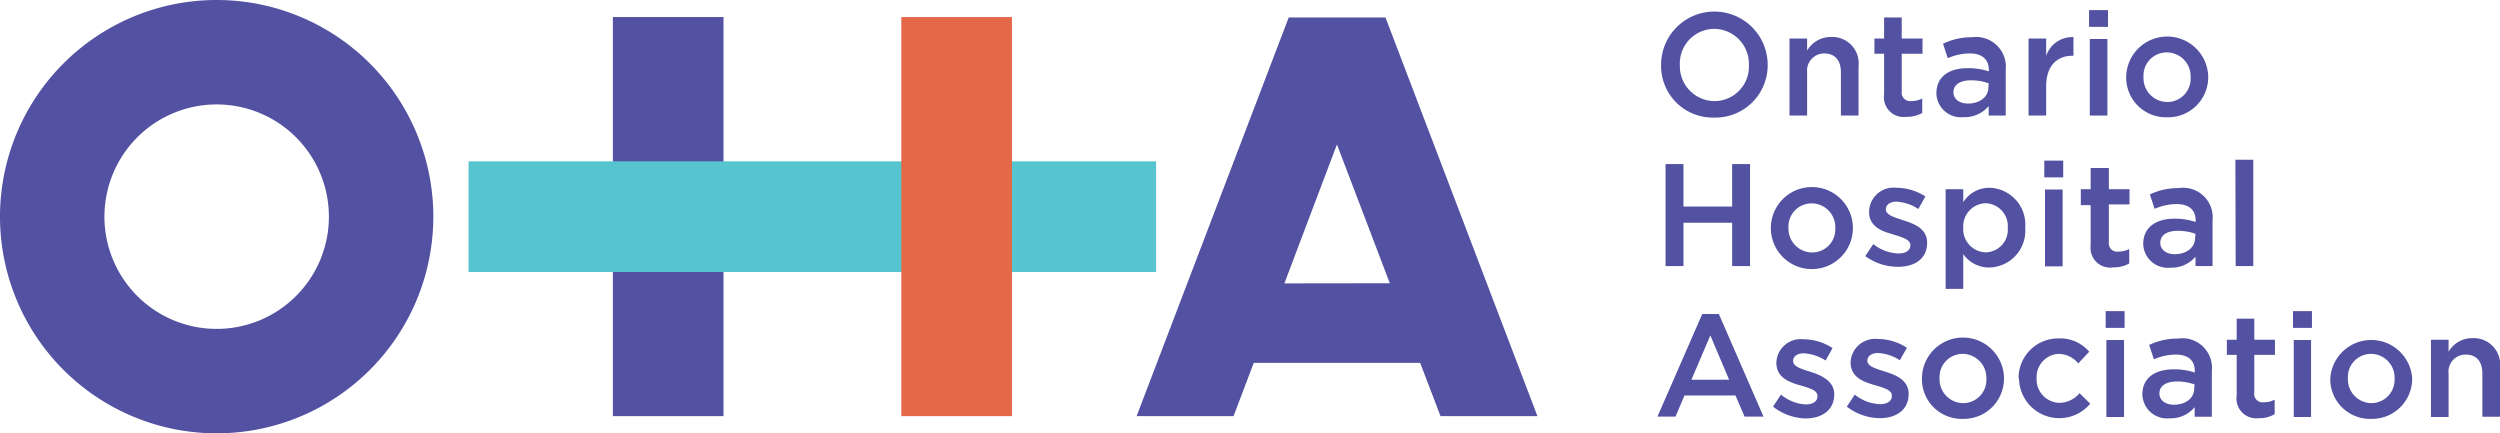 <svg xmlns="http://www.w3.org/2000/svg" viewBox="0 0 173.08 30"><defs><style>.cls-1{fill:#5251a2;}.cls-2{fill:#56c5d0;}.cls-3{fill:#e56849;}</style></defs><title>OHA-logo</title><g id="Layer_2" data-name="Layer 2"><g id="Layer_1-2" data-name="Layer 1"><path class="cls-1" d="M15,0A15,15,0,1,0,30,15,15,15,0,0,0,15,0Zm0,22.77A7.77,7.77,0,1,1,22.77,15,7.77,7.77,0,0,1,15,22.77Z"/><path class="cls-1" d="M95.92,1.21v0H89.22v0L78.69,28.81H85.4l1.4-3.69H98.32l1.41,3.69h6.71Zm-7,18.41L92.56,10l3.66,9.61Z"/><rect class="cls-1" x="42.43" y="1.18" width="7.66" height="27.63"/><rect class="cls-2" x="32.44" y="11.17" width="47.6" height="7.66"/><rect class="cls-3" x="62.4" y="1.18" width="7.66" height="27.63"/><path class="cls-1" d="M115,4.49v0a3.69,3.69,0,0,1,7.38,0v0a3.62,3.62,0,0,1-3.7,3.65A3.58,3.58,0,0,1,115,4.49Zm6.08,0v0A2.42,2.42,0,0,0,118.68,2a2.39,2.39,0,0,0-2.38,2.49v0A2.42,2.42,0,0,0,118.7,7,2.39,2.39,0,0,0,121.08,4.49Z"/><path class="cls-1" d="M123.89,2.67h1.22V3.5a1.91,1.91,0,0,1,1.66-.94,1.83,1.83,0,0,1,1.9,2.05V8h-1.22V5c0-.82-.42-1.3-1.14-1.3A1.19,1.19,0,0,0,125.11,5V8h-1.22Z"/><path class="cls-1" d="M130.44,6.53V3.72h-.67V2.67h.67V1.21h1.22V2.67h1.44V3.72h-1.44V6.33a.59.59,0,0,0,.66.67,1.7,1.7,0,0,0,.76-.18v1a2.18,2.18,0,0,1-1.1.27A1.37,1.37,0,0,1,130.44,6.53Z"/><path class="cls-1" d="M137.68,8V7.34a2.15,2.15,0,0,1-1.73.77,1.7,1.7,0,0,1-1.89-1.64v0c0-1.19.91-1.75,2.15-1.75a4.58,4.58,0,0,1,1.48.22v-.1c0-.73-.47-1.14-1.31-1.14a3.77,3.77,0,0,0-1.53.33l-.33-1a4.45,4.45,0,0,1,2-.45,2.06,2.06,0,0,1,2.34,2.25V8Zm0-2.23a3.56,3.56,0,0,0-1.22-.21c-.77,0-1.22.31-1.22.82v0c0,.51.45.79,1,.79.81,0,1.42-.45,1.42-1.12Z"/><path class="cls-1" d="M140.44,2.67h1.22v1.2a1.9,1.9,0,0,1,1.89-1.3V3.86h-.07c-1.07,0-1.82.7-1.82,2.11V8h-1.22Z"/><path class="cls-1" d="M144.63.7h1.31V1.86h-1.31Zm.05,2h1.22V8h-1.22Z"/><path class="cls-1" d="M147.2,5.37v0a2.84,2.84,0,0,1,5.68,0v0A2.78,2.78,0,0,1,150,8.12,2.75,2.75,0,0,1,147.2,5.37Zm4.46,0v0A1.65,1.65,0,0,0,150,3.63a1.6,1.6,0,0,0-1.6,1.7v0A1.65,1.65,0,0,0,150,7.06,1.61,1.61,0,0,0,151.66,5.37Z"/><path class="cls-1" d="M115.31,11.36h1.24V14.3h3.37V11.36h1.24v7.06h-1.24v-3h-3.37v3h-1.24Z"/><path class="cls-1" d="M122.6,15.79v0a2.84,2.84,0,0,1,5.68,0v0a2.84,2.84,0,0,1-5.68,0Zm4.46,0v0a1.64,1.64,0,0,0-1.63-1.71,1.6,1.6,0,0,0-1.61,1.69v0a1.65,1.65,0,0,0,1.63,1.71A1.6,1.6,0,0,0,127.06,15.79Z"/><path class="cls-1" d="M129.14,17.73l.55-.83a3,3,0,0,0,1.74.65c.52,0,.83-.22.83-.57v0c0-.41-.57-.55-1.19-.75-.79-.22-1.67-.54-1.67-1.56v0A1.7,1.7,0,0,1,131.3,13a3.76,3.76,0,0,1,2,.6l-.49.87a3.12,3.12,0,0,0-1.5-.51c-.48,0-.75.23-.75.54v0c0,.38.58.54,1.2.75.78.24,1.66.59,1.66,1.55v0c0,1.12-.87,1.67-2,1.67A3.77,3.77,0,0,1,129.14,17.73Z"/><path class="cls-1" d="M134.7,13.1h1.22V14a2.13,2.13,0,0,1,1.8-1,2.55,2.55,0,0,1,2.49,2.76v0a2.55,2.55,0,0,1-2.49,2.76,2.17,2.17,0,0,1-1.8-.93V20H134.7ZM139,15.77v0a1.58,1.58,0,0,0-1.53-1.7,1.6,1.6,0,0,0-1.55,1.7v0a1.6,1.6,0,0,0,1.55,1.7A1.56,1.56,0,0,0,139,15.77Z"/><path class="cls-1" d="M141.53,11.12h1.31v1.16h-1.31Zm.05,2h1.22v5.32h-1.22Z"/><path class="cls-1" d="M144.74,17v-2.8h-.68V13.1h.68V11.63H146V13.1h1.43v1.05H146v2.61a.58.58,0,0,0,.65.66,1.67,1.67,0,0,0,.76-.18v1a2.16,2.16,0,0,1-1.1.27A1.36,1.36,0,0,1,144.74,17Z"/><path class="cls-1" d="M152,18.42v-.65a2.16,2.16,0,0,1-1.73.76,1.7,1.7,0,0,1-1.89-1.64v0c0-1.18.92-1.75,2.16-1.75a4.48,4.48,0,0,1,1.47.23v-.1c0-.74-.46-1.14-1.31-1.14a3.77,3.77,0,0,0-1.53.33l-.33-1a4.62,4.62,0,0,1,2-.44,2.05,2.05,0,0,1,2.34,2.25v3.15Zm0-2.23a3.52,3.52,0,0,0-1.22-.21c-.77,0-1.22.31-1.22.83v0c0,.5.45.79,1,.79.8,0,1.41-.46,1.41-1.12Z"/><path class="cls-1" d="M154.76,11.06H156v7.36h-1.22Z"/><path class="cls-1" d="M122.75,28.15l.55-.83A2.94,2.94,0,0,0,125,28c.53,0,.83-.22.83-.58v0c0-.41-.56-.55-1.19-.74-.79-.22-1.66-.55-1.66-1.57v0a1.69,1.69,0,0,1,1.89-1.62,3.65,3.65,0,0,1,2,.61l-.48.86a3.13,3.13,0,0,0-1.51-.5c-.47,0-.74.22-.74.53v0c0,.39.57.55,1.2.75s1.65.59,1.65,1.55v0c0,1.12-.87,1.68-2,1.68A3.8,3.8,0,0,1,122.75,28.15Z"/><path class="cls-1" d="M127.86,28.15l.55-.83a2.94,2.94,0,0,0,1.74.66c.53,0,.83-.22.83-.58v0c0-.41-.57-.55-1.19-.74-.79-.22-1.67-.55-1.67-1.57v0a1.7,1.7,0,0,1,1.9-1.62,3.65,3.65,0,0,1,2,.61l-.49.86a3.1,3.1,0,0,0-1.5-.5c-.47,0-.75.22-.75.53v0c0,.39.58.55,1.2.75.78.24,1.66.59,1.66,1.55v0c0,1.12-.87,1.68-2,1.68A3.78,3.78,0,0,1,127.86,28.15Z"/><path class="cls-1" d="M133.06,26.21v0a2.84,2.84,0,0,1,5.68,0v0A2.79,2.79,0,0,1,135.88,29,2.75,2.75,0,0,1,133.06,26.21Zm4.46,0v0a1.65,1.65,0,0,0-1.64-1.71,1.6,1.6,0,0,0-1.6,1.69v0a1.65,1.65,0,0,0,1.62,1.72A1.61,1.61,0,0,0,137.52,26.21Z"/><path class="cls-1" d="M139.75,26.21v0a2.74,2.74,0,0,1,2.76-2.78,2.64,2.64,0,0,1,2.13.92l-.76.81a1.78,1.78,0,0,0-1.38-.66A1.6,1.6,0,0,0,141,26.17v0a1.62,1.62,0,0,0,1.59,1.72,1.84,1.84,0,0,0,1.38-.67l.74.73a2.79,2.79,0,0,1-4.93-1.76Z"/><path class="cls-1" d="M145.78,21.54h1.31V22.7h-1.31Zm.05,2h1.22v5.33h-1.22Z"/><path class="cls-1" d="M151.94,28.85v-.66a2.15,2.15,0,0,1-1.72.77,1.71,1.71,0,0,1-1.9-1.65v0c0-1.18.92-1.74,2.16-1.74a4.47,4.47,0,0,1,1.47.22v-.1c0-.74-.46-1.14-1.31-1.14a3.72,3.72,0,0,0-1.52.33l-.33-1a4.57,4.57,0,0,1,2-.44,2.05,2.05,0,0,1,2.34,2.25v3.16Zm0-2.23a3.47,3.47,0,0,0-1.22-.21c-.76,0-1.22.31-1.22.82v0c0,.51.46.79,1,.79.81,0,1.41-.45,1.41-1.12Z"/><path class="cls-1" d="M154.85,27.37v-2.8h-.68V23.52h.68V22.06h1.22v1.46h1.43v1.05h-1.43v2.61a.58.58,0,0,0,.66.67,1.63,1.63,0,0,0,.75-.18v1a2,2,0,0,1-1.1.28A1.37,1.37,0,0,1,154.85,27.37Z"/><path class="cls-1" d="M158.75,21.54h1.31V22.7h-1.31Zm.05,2H160v5.33H158.8Z"/><path class="cls-1" d="M161.33,26.21v0a2.84,2.84,0,0,1,5.67,0v0A2.78,2.78,0,0,1,164.15,29,2.75,2.75,0,0,1,161.33,26.21Zm4.45,0v0a1.64,1.64,0,0,0-1.63-1.71,1.6,1.6,0,0,0-1.6,1.69v0a1.65,1.65,0,0,0,1.62,1.72A1.61,1.61,0,0,0,165.78,26.21Z"/><path class="cls-1" d="M168.3,23.52h1.22v.83a1.89,1.89,0,0,1,1.66-.94,1.83,1.83,0,0,1,1.9,2.05v3.39h-1.22v-3c0-.83-.42-1.3-1.14-1.3a1.18,1.18,0,0,0-1.2,1.32v3H168.3Z"/><path class="cls-1" d="M119,21.74h-1.15l-3.1,7.1H116l.62-1.46h3.53l.63,1.46h1.31Zm-1.9,4.55,1.31-3.07,1.3,3.07Z"/></g></g></svg>